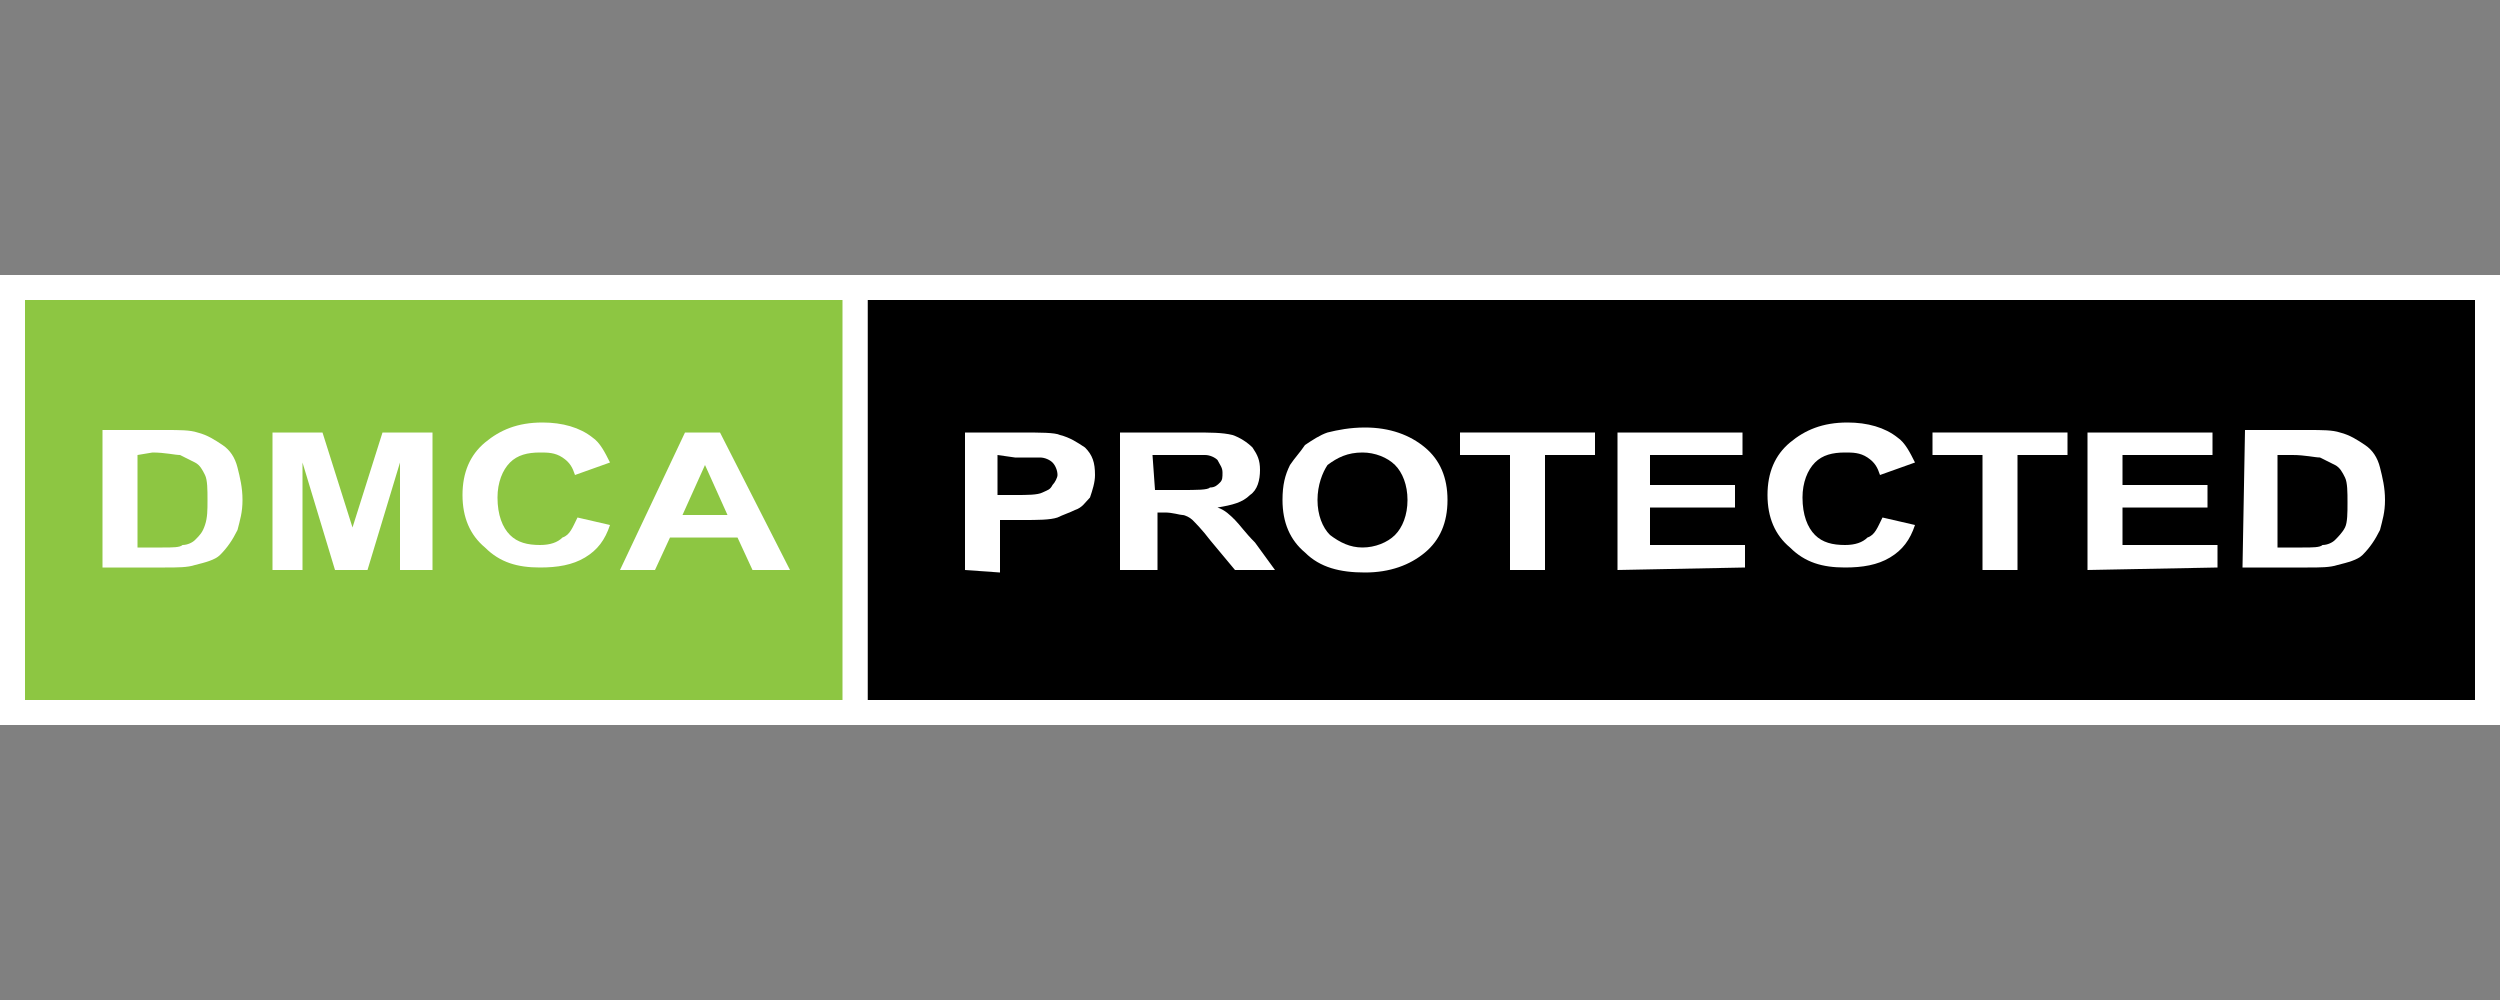 <?xml version="1.0" encoding="UTF-8"?>
<svg xmlns="http://www.w3.org/2000/svg" viewBox="0 0 100 40">
  <rect x="0" y="0" width="100" height="40" fill="#808080" stroke="none"/>
  <style type="text/css">.st0{fill:#fff}.st1{fill:#8dc642}</style>
  <rect x="34.2" y="11.5" width="65.3" height="17"></rect>
  <path class="st0" d="M100,29H33.7V11H100V29z M34.7,28H99V12H34.7V28z"></path>
  <rect x="0.5" y="11.5" class="st1" width="33.7" height="17"></rect>
  <path class="st0" d="M34.7,29H0V11h34.7V29z M1,28h32.7V12H1V28z"></path>
  <path class="st0" d="M38.6,22.8v-5.5h2.2c0.8,0,1.4,0,1.6,0.1c0.4,0.1,0.7,0.3,1,0.5c0.3,0.3,0.4,0.6,0.4,1.1c0,0.3-0.1,0.6-0.2,0.9  c-0.2,0.2-0.3,0.4-0.6,0.5c-0.2,0.1-0.5,0.2-0.7,0.3c-0.3,0.1-0.8,0.1-1.4,0.1H40v2.1L38.6,22.8L38.6,22.8z M39.9,18.2v1.6h0.7  c0.5,0,0.9,0,1.1-0.1c0.2-0.1,0.3-0.1,0.4-0.3c0.1-0.1,0.2-0.3,0.2-0.4c0-0.2-0.1-0.4-0.2-0.5c-0.1-0.1-0.3-0.2-0.5-0.2s-0.5,0-1,0  L39.9,18.2L39.9,18.2z"></path>
  <path class="st0" d="M44.8,22.8v-5.5h2.9c0.7,0,1.2,0,1.6,0.1c0.3,0.1,0.6,0.3,0.8,0.5c0.2,0.3,0.3,0.5,0.3,0.9s-0.1,0.8-0.4,1  c-0.3,0.3-0.7,0.4-1.3,0.5c0.3,0.1,0.5,0.3,0.7,0.5s0.4,0.5,0.8,0.9l0.8,1.1h-1.6l-1-1.2c-0.3-0.4-0.6-0.7-0.7-0.8s-0.3-0.2-0.4-0.2  c-0.1,0-0.4-0.1-0.7-0.1h-0.3v2.3H44.8z M46.2,19.6h1c0.7,0,1.1,0,1.2-0.1c0.2,0,0.3-0.1,0.4-0.2c0.1-0.1,0.1-0.2,0.1-0.4  s-0.1-0.3-0.2-0.5c-0.1-0.1-0.3-0.2-0.5-0.2c-0.1,0-0.4,0-1,0h-1.1L46.2,19.6L46.2,19.6z"></path>
  <path class="st0" d="M51.3,20c0-0.6,0.1-1,0.3-1.4c0.2-0.3,0.4-0.5,0.6-0.8c0.3-0.2,0.6-0.4,0.9-0.5c0.4-0.1,0.9-0.2,1.5-0.2  c1,0,1.8,0.3,2.4,0.8c0.6,0.5,0.9,1.2,0.9,2.1c0,0.9-0.3,1.6-0.9,2.1c-0.6,0.5-1.4,0.8-2.4,0.8s-1.8-0.2-2.4-0.8  C51.6,21.6,51.3,20.9,51.3,20z M52.7,20c0,0.6,0.2,1.1,0.5,1.4c0.4,0.3,0.8,0.5,1.3,0.5s1-0.2,1.3-0.5s0.5-0.8,0.5-1.4  c0-0.6-0.2-1.1-0.5-1.4c-0.3-0.3-0.8-0.5-1.3-0.5c-0.6,0-1,0.2-1.4,0.5C52.9,18.9,52.7,19.4,52.7,20z"></path>
  <path class="st0" d="M60.4,22.8v-4.6h-2v-0.9h5.4v0.9h-2v4.6H60.4z"></path>
  <path class="st0" d="M64.7,22.8v-5.5h5v0.9H66v1.2h3.4v0.9H66v1.5h3.8v0.9L64.7,22.8L64.7,22.8z"></path>
  <path class="st0" d="M75.3,20.7l1.3,0.3c-0.2,0.6-0.5,1-1,1.3s-1.1,0.4-1.8,0.4c-0.9,0-1.6-0.2-2.2-0.8c-0.6-0.5-0.9-1.2-0.9-2.1  c0-0.9,0.3-1.6,0.9-2.1s1.3-0.8,2.3-0.8c0.8,0,1.5,0.2,2,0.6c0.3,0.2,0.5,0.6,0.7,1L75.2,19c-0.1-0.3-0.2-0.5-0.5-0.7  s-0.6-0.2-0.9-0.2c-0.5,0-0.9,0.1-1.2,0.4s-0.5,0.8-0.5,1.4c0,0.7,0.2,1.2,0.5,1.5s0.7,0.4,1.2,0.4c0.4,0,0.7-0.1,0.9-0.3  C75,21.4,75.1,21.1,75.3,20.7z"></path>
  <path class="st0" d="M79.3,22.8v-4.6h-2v-0.9h5.4v0.9h-2v4.6H79.3z"></path>
  <path class="st0" d="M83.5,22.8v-5.5h5v0.9h-3.6v1.2h3.4v0.9h-3.4v1.5h3.8v0.9L83.5,22.8L83.5,22.8z"></path>
  <path class="st0" d="M89.8,17.2h2.5c0.6,0,1,0,1.3,0.1c0.4,0.1,0.7,0.3,1,0.5s0.5,0.5,0.6,0.9s0.2,0.8,0.2,1.3s-0.1,0.8-0.2,1.2  c-0.2,0.4-0.4,0.7-0.7,1c-0.2,0.2-0.6,0.3-1,0.4c-0.3,0.1-0.7,0.1-1.2,0.1h-2.6L89.8,17.2L89.8,17.2z M91.1,18.2v3.7h1  c0.4,0,0.7,0,0.8-0.1c0.2,0,0.4-0.1,0.5-0.2c0.1-0.1,0.3-0.3,0.4-0.5s0.1-0.6,0.1-1s0-0.8-0.1-1s-0.2-0.4-0.4-0.5  c-0.2-0.1-0.4-0.2-0.6-0.3c-0.2,0-0.6-0.1-1.1-0.1C91.7,18.2,91.1,18.2,91.1,18.2z"></path>
  <path class="st0" d="M4.1,17.2h2.5c0.6,0,1,0,1.3,0.1c0.4,0.1,0.7,0.3,1,0.5s0.5,0.5,0.6,0.9s0.2,0.8,0.2,1.3s-0.1,0.8-0.2,1.2  c-0.2,0.4-0.4,0.7-0.7,1c-0.2,0.2-0.6,0.3-1,0.4c-0.3,0.1-0.7,0.1-1.2,0.1H4.1V17.2z M5.5,18.2v3.7h1c0.4,0,0.7,0,0.8-0.1  c0.2,0,0.4-0.1,0.5-0.2C8,21.4,8.1,21.3,8.2,21s0.1-0.6,0.1-1s0-0.8-0.1-1S8,18.6,7.8,18.5c-0.2-0.1-0.4-0.2-0.6-0.3  c-0.2,0-0.6-0.1-1.1-0.1L5.5,18.2L5.5,18.2z"></path>
  <path class="st0" d="M10.9,22.8v-5.5h2l1.2,3.8l1.2-3.8h2v5.5H16v-4.3l-1.3,4.3h-1.3l-1.3-4.3v4.3H10.9z"></path>
  <path class="st0" d="M23.1,20.7l1.3,0.3c-0.2,0.6-0.5,1-1,1.3s-1.1,0.4-1.8,0.4c-0.9,0-1.6-0.2-2.2-0.8c-0.6-0.5-0.9-1.2-0.9-2.1  c0-0.9,0.3-1.6,0.9-2.1s1.3-0.8,2.3-0.8c0.8,0,1.5,0.2,2,0.6c0.3,0.2,0.5,0.6,0.7,1L23,19c-0.1-0.3-0.2-0.5-0.5-0.7  s-0.6-0.2-0.9-0.2c-0.5,0-0.9,0.1-1.2,0.4s-0.5,0.8-0.5,1.4c0,0.7,0.2,1.2,0.5,1.5s0.7,0.4,1.2,0.4c0.4,0,0.7-0.1,0.9-0.3  C22.8,21.4,22.9,21.1,23.1,20.7z"></path>
  <path class="st0" d="M31.6,22.8h-1.5l-0.6-1.3h-2.7l-0.6,1.3h-1.4l2.6-5.5h1.4L31.6,22.8z M29.1,20.6l-0.9-2l-0.9,2H29.1z"></path>
</svg>
